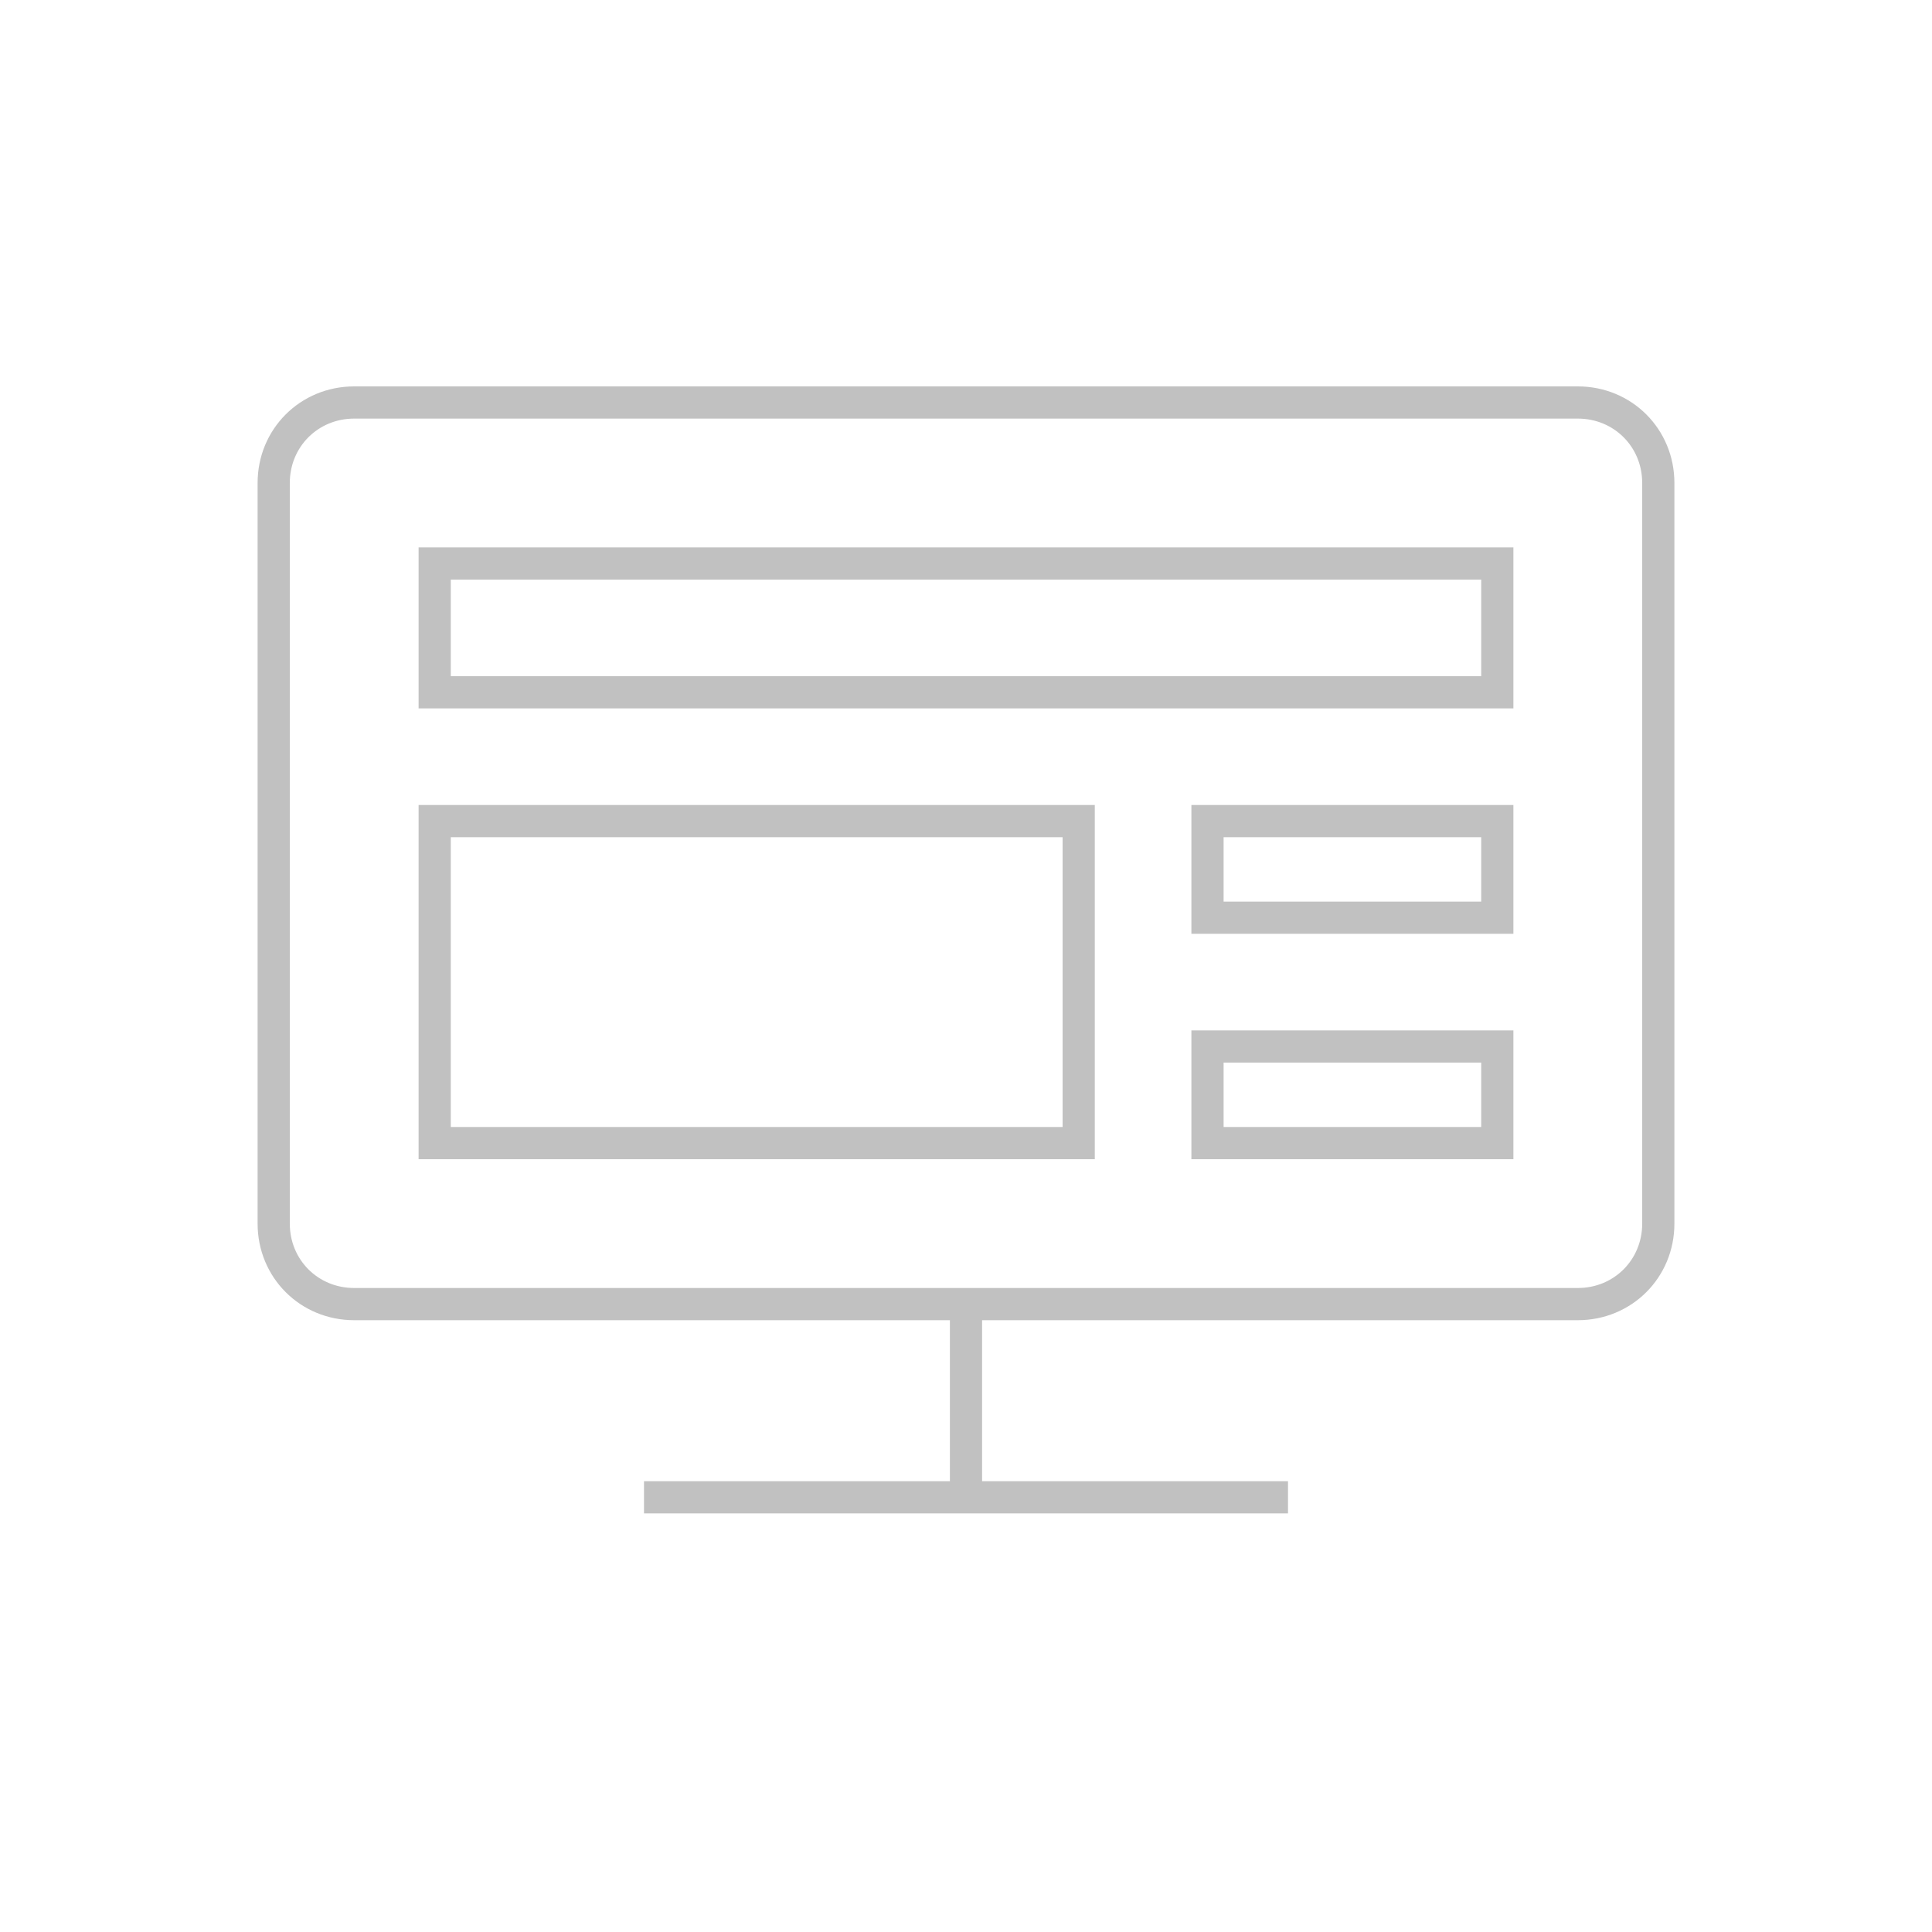 <?xml version="1.0" encoding="utf-8"?>
<svg viewBox="0 0 60 60" width="60" height="60" xml:space="preserve" xmlns="http://www.w3.org/2000/svg">
   <path fill="none" stroke="#C1C1C1" d="m 37.5,32.5 h 9 v 3 h -9 z m 0,-7 h 9 v 3 h -9 z m -24,0 h 20 v 10 h -20 z m 0,-8 h 33 v 4 h -33 z m 6.5,29 h 20 m -10,-6 v 6 m 19,-6 H 11 C 9.6,40.5 8.5,39.4 8.5,38 V 15 c 0,-1.4 1.1,-2.5 2.5,-2.5 h 38 c 1.4,0 2.5,1.1 2.5,2.5 v 23 c 0,1.4 -1.1,2.5 -2.5,2.5 z" />
</svg>